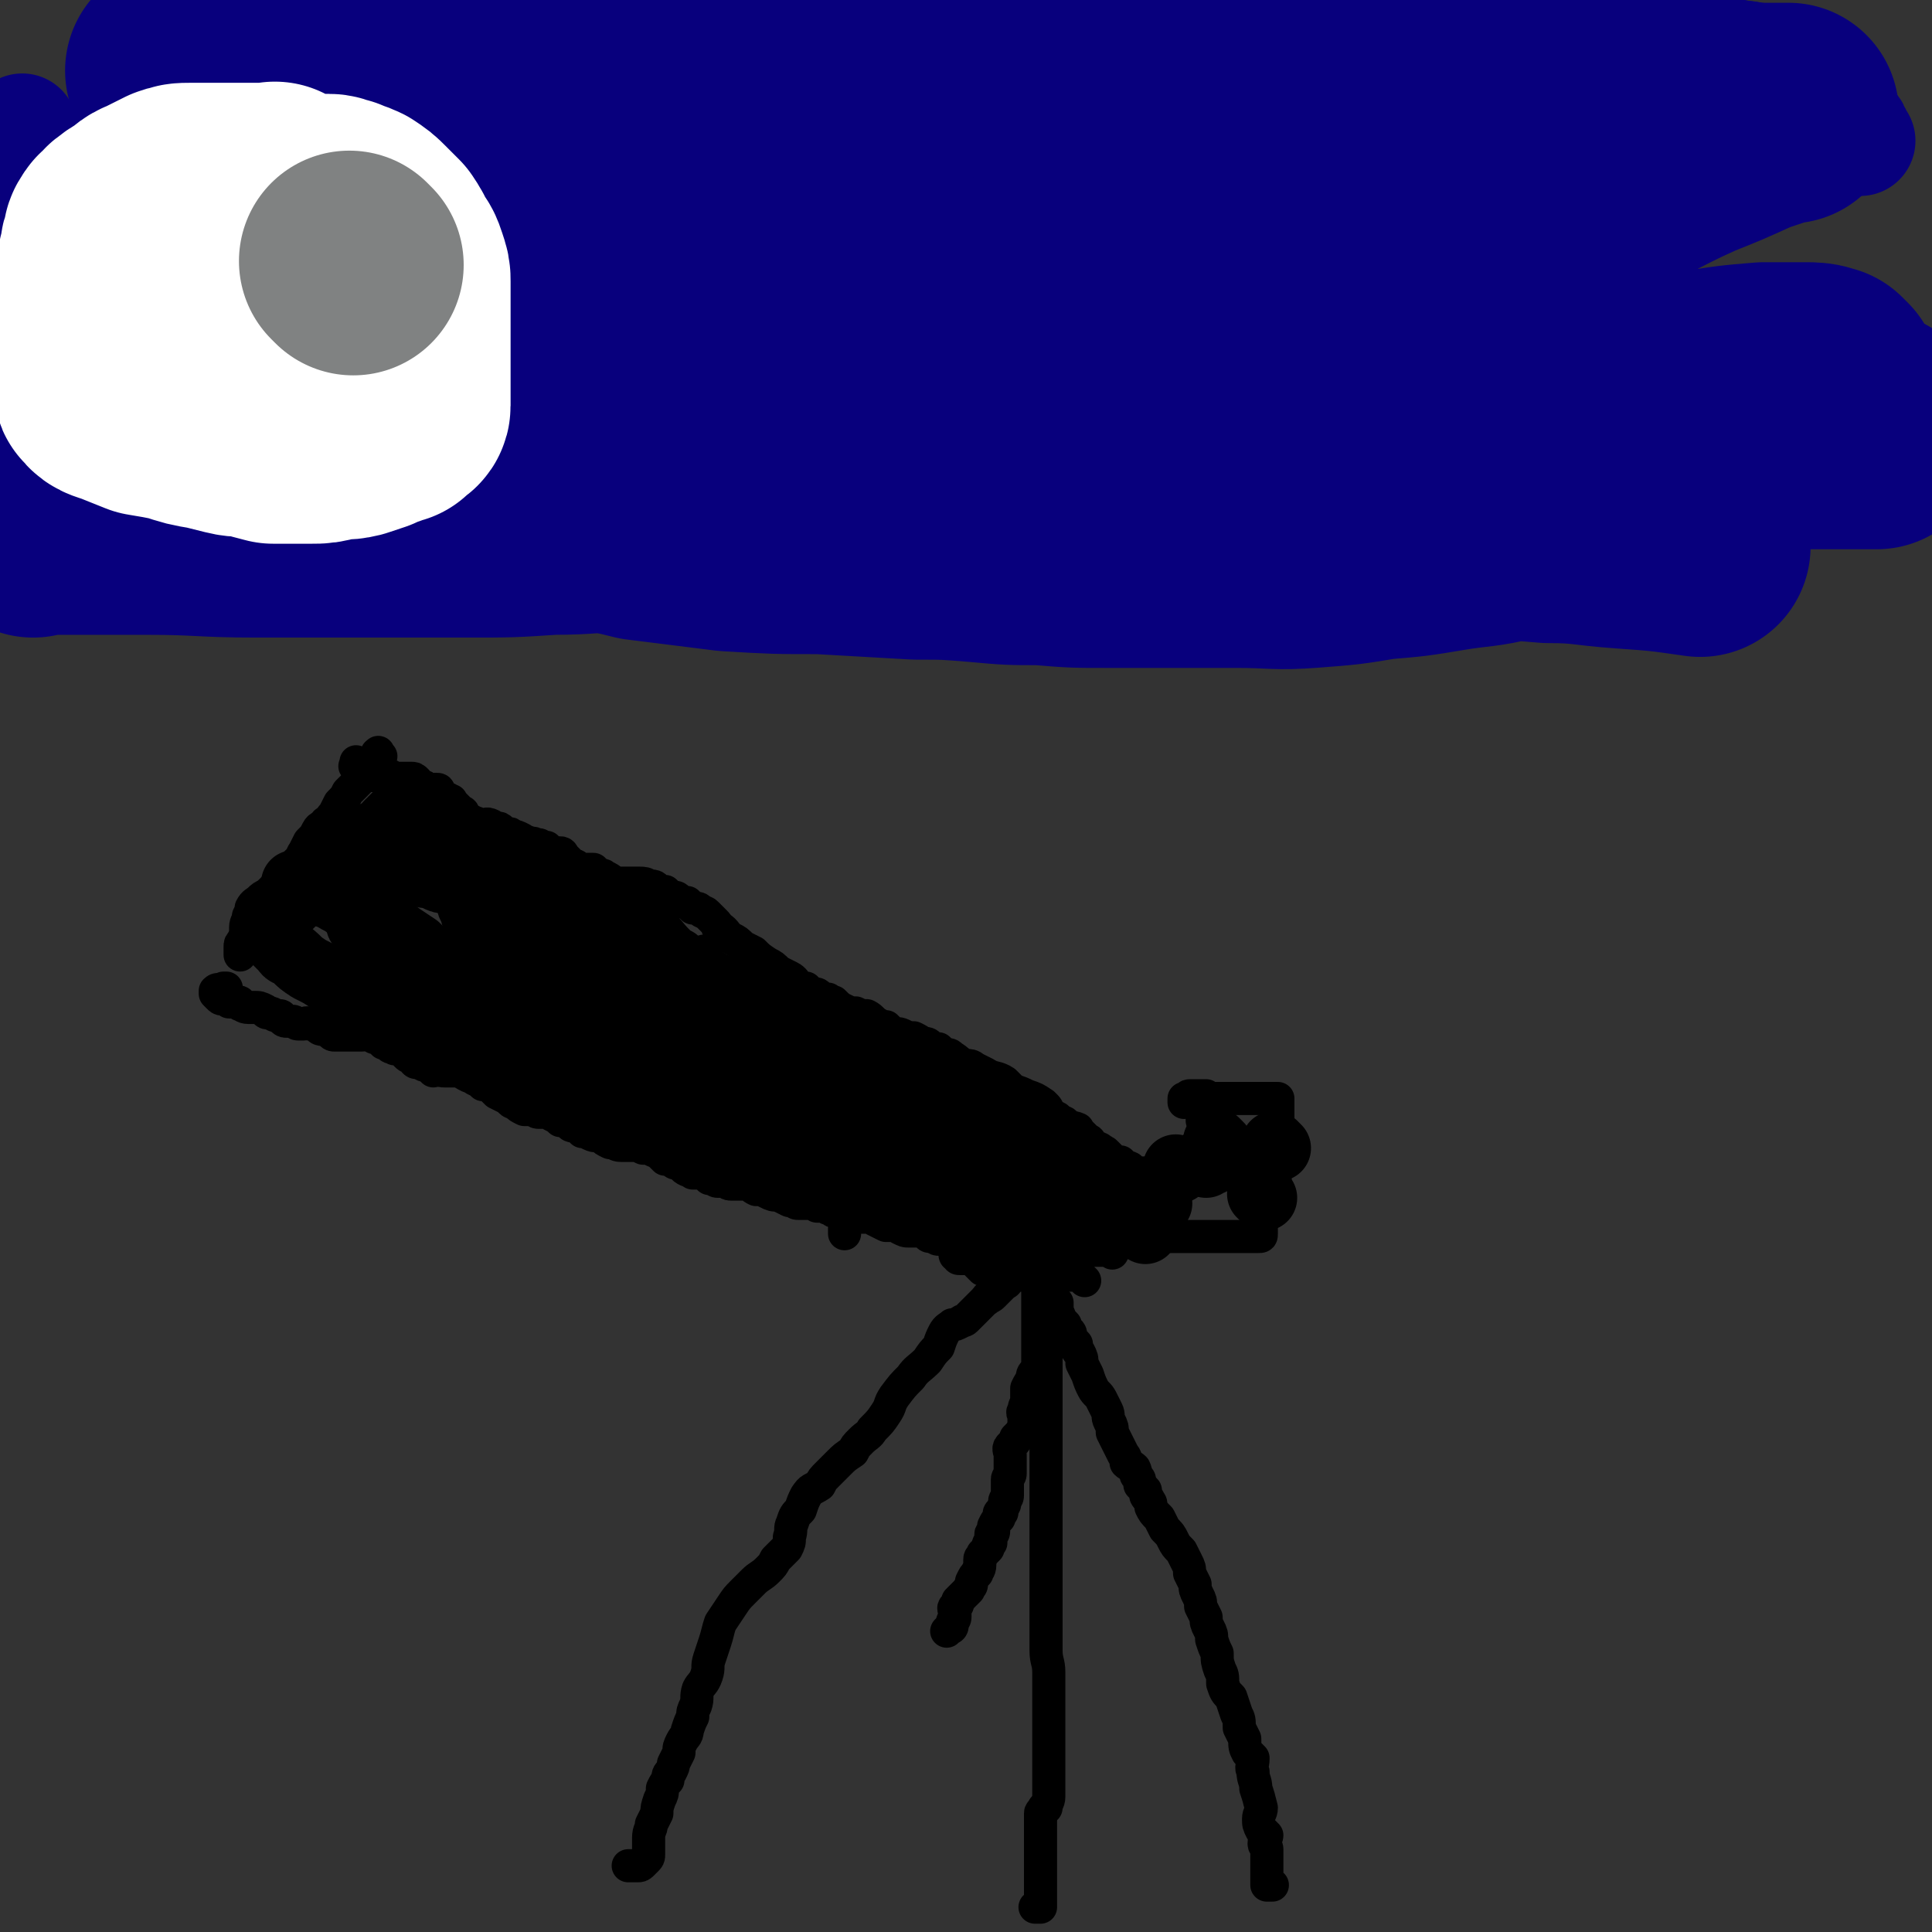 <svg viewBox='0 0 700 700' version='1.1' xmlns='http://www.w3.org/2000/svg' xmlns:xlink='http://www.w3.org/1999/xlink'><rect x="0" y="0" width="700" height="700" fill="#333333" stroke="none"/><g fill='none' stroke='#000000' stroke-width='12' stroke-linecap='round' stroke-linejoin='round'><path d='M378,454c-1,-1 -1,-1 -1,-1 -1,-1 0,0 0,0 0,0 0,0 0,0 1,0 1,0 1,1 0,0 0,0 0,1 0,0 0,0 0,0 0,0 0,0 0,0 0,1 0,1 0,2 0,0 1,0 1,0 1,1 1,1 2,2 0,0 0,0 0,1 0,0 0,0 0,0 0,0 0,0 0,0 0,1 0,1 0,2 0,0 0,0 0,0 0,1 0,1 0,2 0,0 0,0 0,1 0,1 0,1 0,1 0,1 0,1 0,2 0,0 0,0 0,1 0,1 0,1 0,1 1,1 1,1 2,2 0,2 0,2 0,3 0,1 1,1 1,3 1,1 1,1 2,2 0,1 0,1 1,2 1,1 1,1 1,3 1,1 1,1 2,2 0,2 0,2 1,3 1,2 1,2 1,4 1,2 1,2 2,4 1,3 1,3 2,5 1,2 2,2 3,4 1,2 1,2 2,4 1,2 0,2 1,4 1,2 1,2 1,4 1,2 1,2 2,4 1,2 1,2 2,4 1,1 1,2 1,3 1,1 2,1 3,2 1,2 0,2 1,3 1,1 1,1 1,3 1,1 1,1 2,2 0,2 0,2 1,3 1,2 1,1 1,3 1,2 1,2 3,4 1,2 1,2 2,4 2,2 2,2 3,4 1,2 1,2 3,4 1,2 1,2 2,4 1,2 1,2 1,4 1,2 1,2 2,4 0,2 0,2 1,4 1,2 1,2 1,4 1,2 1,2 2,4 0,2 0,2 1,4 1,2 1,2 1,4 1,3 1,3 2,5 0,3 0,3 1,6 1,2 1,2 1,5 1,3 1,3 3,5 1,3 1,3 2,6 1,2 1,2 1,5 1,2 1,2 2,4 0,3 0,3 1,5 1,1 1,1 2,2 0,3 -1,3 0,5 0,3 1,3 1,6 1,3 1,3 2,7 0,2 -1,2 -1,4 0,2 0,2 1,4 1,1 1,1 2,2 0,1 -1,1 -1,3 0,1 1,1 1,2 0,2 0,2 0,3 0,1 0,1 0,3 0,1 0,1 0,2 0,2 0,2 0,3 0,0 0,0 0,1 0,1 0,1 0,1 0,0 0,0 0,0 0,0 0,0 1,0 1,0 1,0 1,0 '/><path d='M379,452c-1,-1 -1,-1 -1,-1 -1,-1 -1,0 -2,0 -1,0 -1,0 -2,0 0,0 -1,0 -1,0 0,0 0,1 0,1 0,1 0,1 -1,2 0,0 0,0 0,1 0,1 0,1 0,1 0,1 -1,0 -2,1 0,0 0,1 0,1 0,0 0,0 -1,0 0,0 0,0 0,0 0,1 0,1 0,1 0,1 0,1 -1,1 0,0 0,0 -1,0 0,0 0,0 0,0 -1,0 -1,0 -1,0 -1,0 0,1 0,1 0,1 -1,0 -1,1 0,1 0,1 0,2 0,1 -1,1 -1,1 -1,1 -1,1 -2,2 0,0 0,0 -1,1 -1,1 -1,1 -1,1 -1,1 -1,1 -2,1 -1,0 0,1 -1,1 -1,1 -1,1 -1,1 -1,1 -1,1 -2,2 0,0 0,0 -1,1 -1,1 -1,1 -1,1 -1,1 -1,1 -2,2 -1,1 -1,0 -2,1 -2,1 -2,1 -3,1 -1,1 -2,1 -3,3 -1,2 -1,2 -2,5 -2,2 -2,2 -4,5 -3,3 -4,3 -6,6 -3,3 -3,3 -6,7 -2,3 -1,3 -3,6 -2,3 -2,3 -5,6 -1,2 -2,2 -4,4 -2,2 -2,2 -3,4 -3,2 -3,2 -5,4 -2,2 -2,2 -4,4 -2,2 -2,2 -3,4 -3,2 -3,1 -5,4 -1,2 -1,2 -2,5 -2,2 -2,2 -3,5 -1,2 0,2 -1,5 0,2 0,2 -1,4 -2,2 -2,2 -4,4 -1,2 -1,2 -3,4 -2,2 -3,2 -5,4 -2,2 -2,2 -4,4 -2,2 -2,2 -4,5 -2,3 -2,3 -4,6 -1,3 -1,4 -2,7 -1,3 -1,3 -2,6 -1,3 0,3 -1,6 -1,3 -2,3 -3,5 -1,3 0,3 -1,6 -1,2 -1,2 -1,4 -1,2 -1,2 -2,5 0,2 -1,2 -2,4 -1,2 -1,2 -1,4 -1,2 -1,2 -2,4 0,1 0,1 -1,3 -1,1 -1,1 -1,3 -1,1 -1,1 -2,3 0,2 0,2 -1,4 -1,3 -1,3 -1,5 -1,2 -1,2 -2,4 0,2 -1,2 -1,5 0,2 0,2 0,4 0,1 0,1 0,2 0,1 0,1 -1,2 -1,1 -1,1 -1,1 -1,1 -1,1 -2,1 0,0 0,0 -1,0 -1,0 -1,0 -1,0 -1,0 -2,0 -1,0 0,0 0,0 1,0 '/><path d='M377,467c-1,-1 -1,-1 -1,-1 -1,-1 0,0 0,0 0,1 0,1 0,2 0,0 0,0 0,1 0,1 0,1 0,1 0,1 0,0 0,0 0,0 0,0 0,0 0,1 0,1 0,1 0,1 0,1 0,1 0,0 0,0 0,0 0,1 0,1 0,2 0,0 0,-1 0,-1 0,0 0,1 0,2 0,0 0,0 0,0 0,1 0,1 0,1 0,0 0,0 0,0 0,0 0,0 0,0 0,1 0,1 0,1 0,0 0,0 0,0 0,0 0,0 0,1 0,1 0,1 0,1 0,1 0,1 0,1 0,0 0,0 0,1 0,0 0,0 0,1 0,0 0,0 0,1 0,0 0,0 0,1 0,1 0,1 0,1 0,1 0,1 0,2 0,1 0,1 0,2 0,1 0,1 0,3 0,1 0,1 0,2 0,2 0,2 -1,3 -1,1 -1,1 -1,3 -1,1 -1,1 -2,3 0,2 0,2 0,4 0,2 -1,2 -1,4 -1,1 0,1 0,2 0,2 0,2 0,3 0,2 -1,2 -1,3 -1,1 -1,1 -2,2 0,1 0,1 -1,2 -1,1 -1,1 -1,1 -1,1 0,2 0,3 0,1 0,1 0,2 0,1 0,1 0,1 0,1 0,1 0,2 0,0 0,0 0,1 0,1 0,1 0,1 0,1 -1,1 -1,2 0,0 0,0 0,1 0,1 0,1 0,1 0,1 0,1 0,2 0,0 0,0 0,1 0,1 0,1 0,1 0,1 -1,1 -1,2 0,0 0,1 0,1 -1,2 -1,2 -1,3 -1,0 -1,0 -1,1 0,1 0,1 0,1 -1,1 -1,1 -2,3 0,1 0,1 0,2 0,1 -1,0 -1,1 0,1 0,1 0,3 0,0 -1,0 -1,1 0,0 0,1 0,1 -1,1 -1,1 -2,2 0,1 -1,1 -1,2 0,1 0,1 0,2 0,2 -1,2 -1,3 -1,1 -1,1 -2,3 0,0 0,1 0,1 0,1 -1,1 -1,2 0,0 0,0 -1,1 -1,1 -1,1 -1,1 -1,1 -1,1 -2,2 0,0 0,0 0,1 0,1 -1,1 -1,1 -1,1 0,1 0,2 0,0 0,0 0,1 0,1 0,1 0,1 0,1 -1,1 -1,2 0,0 0,0 0,1 0,1 -1,1 -1,1 -1,1 -1,1 -1,1 '/><path d='M389,457c-1,-1 -1,-2 -1,-1 -1,0 -1,1 -2,1 -1,1 -1,1 -3,2 0,0 0,0 -1,0 -1,0 -1,0 -1,0 -1,0 -1,0 -1,0 0,0 0,0 0,0 0,1 0,1 0,1 0,1 0,1 0,2 0,0 0,0 0,0 0,0 0,0 0,0 0,0 0,1 0,1 0,1 0,1 0,1 0,1 0,1 0,2 0,0 0,0 0,1 0,1 0,1 0,3 0,1 0,1 0,2 0,2 0,2 0,3 0,1 0,1 0,3 0,2 0,2 -1,5 0,2 0,2 0,5 0,4 0,4 0,7 0,3 0,3 0,7 0,3 0,3 0,6 0,4 0,4 0,7 0,2 0,2 0,5 0,3 0,3 0,5 0,3 0,3 0,6 0,2 0,2 0,4 0,2 0,2 0,4 0,3 0,3 0,6 0,2 0,2 0,5 0,3 0,3 0,5 0,3 0,3 0,6 0,3 0,3 0,7 0,3 0,3 0,7 0,2 0,2 0,5 0,3 0,3 0,6 0,3 0,3 0,6 0,3 0,3 0,6 0,4 1,4 1,8 0,3 0,3 0,7 0,4 0,4 0,8 0,3 0,3 0,6 0,4 0,4 0,7 0,3 0,3 0,7 0,2 0,2 0,4 0,3 0,3 0,6 0,2 -1,2 -1,4 -1,0 -1,0 -1,1 0,1 -1,0 -1,1 0,1 0,1 0,2 0,1 0,1 0,3 0,1 0,1 0,2 0,2 0,2 0,5 0,1 0,1 0,3 0,1 0,1 0,2 0,2 0,2 0,3 0,1 0,1 0,3 0,1 0,1 0,3 0,0 0,0 0,1 0,0 0,0 0,1 0,1 0,1 0,1 0,1 0,1 0,2 0,0 0,0 0,1 0,1 0,1 0,1 0,1 0,1 0,1 0,0 0,0 -1,0 -1,0 -1,0 -1,0 0,0 0,0 0,0 '/><path d='M403,454c-1,-1 -1,-1 -1,-1 -1,-1 -1,0 -2,0 -1,0 -1,0 -1,0 -1,0 -1,0 -1,0 -1,0 -1,0 -1,0 -1,0 -1,0 -1,0 0,0 0,0 -1,0 -1,0 -1,0 -1,0 -1,0 -1,0 -2,0 0,0 0,0 0,0 -1,0 -1,0 -1,0 -1,0 -1,0 -2,0 0,0 -1,0 -1,0 0,0 0,-1 0,-1 0,-1 0,-1 0,-1 0,-1 0,-1 0,-2 0,-1 0,-1 0,-1 0,-1 0,-1 0,-2 0,0 0,-1 0,-1 0,0 -1,0 -1,0 0,0 0,1 0,1 0,1 0,1 0,2 0,0 0,0 0,1 1,0 1,-1 2,-1 1,0 1,0 1,0 1,0 1,0 2,0 1,0 1,0 1,0 1,0 1,0 1,0 1,0 1,0 1,0 1,0 1,0 2,0 0,0 0,0 0,0 1,0 1,0 1,0 1,0 1,0 2,0 0,0 0,0 0,0 1,0 1,0 1,0 1,0 1,0 1,0 1,0 1,0 1,0 1,0 1,0 1,0 1,0 1,0 1,0 1,0 1,0 1,0 1,0 1,0 1,0 1,0 1,0 2,0 0,0 0,0 0,0 1,0 1,0 1,0 1,0 1,0 2,0 0,0 0,0 0,0 1,0 1,0 2,0 1,0 1,0 1,0 1,0 1,0 2,0 0,0 0,0 1,0 1,0 1,0 1,0 1,0 1,0 2,0 0,0 0,0 1,0 1,0 1,0 1,0 1,0 1,0 2,0 0,0 0,0 1,0 1,0 1,0 1,0 1,0 1,0 2,0 0,0 0,0 1,0 0,0 0,0 1,0 0,0 0,0 0,0 1,0 1,0 1,0 1,0 1,0 1,0 1,0 1,0 1,0 1,0 1,0 2,0 1,0 1,0 1,0 1,0 1,0 2,0 1,0 1,0 2,0 1,0 1,0 1,0 1,0 1,0 2,0 0,0 0,0 1,0 1,0 1,0 1,0 1,0 1,0 2,0 1,0 1,0 2,0 2,0 2,0 3,0 0,0 0,0 1,0 0,0 0,0 1,0 1,0 1,0 1,0 1,0 1,0 1,-1 0,0 0,0 0,-1 0,-1 0,-1 0,-1 0,-1 0,-1 0,-1 0,-1 0,-1 0,-1 0,-1 0,-1 0,-1 0,0 0,0 0,0 0,0 1,0 1,-1 1,0 1,-1 1,-1 1,-1 1,-1 1,-1 1,-1 1,-1 1,-1 0,0 0,-1 0,-1 0,-1 0,-1 0,-1 0,-1 0,-1 0,-2 0,-1 1,-1 2,-1 0,-1 -1,-1 -1,-1 0,-1 0,-1 0,-1 0,-1 0,-1 0,-1 0,-1 0,-1 0,-1 0,-1 0,-1 0,-1 0,-1 0,-1 0,-2 0,-1 0,-1 0,-1 0,-1 0,-1 0,-1 0,-1 0,-1 0,-2 0,-1 0,-1 0,-1 0,-1 0,-1 0,-2 0,0 0,0 0,-1 0,0 0,0 0,0 0,-1 1,0 1,0 1,0 0,-1 0,-1 0,-1 0,-1 0,-1 0,-1 0,-1 0,-1 0,-1 0,-1 0,-1 0,-1 0,-1 0,-1 0,-1 0,-1 0,-1 0,-1 0,-1 0,-2 0,-1 0,-1 0,-2 0,0 0,0 0,-1 0,-1 0,-1 0,-1 0,-1 0,-1 0,-2 0,0 0,0 0,-1 0,-1 0,-1 0,-2 0,0 0,0 0,0 0,-1 0,-1 0,-1 0,-1 0,-1 0,-1 0,-1 0,-1 0,-1 0,0 -1,0 -1,0 -2,0 -2,0 -4,0 0,0 0,0 -1,0 -1,0 -1,0 -1,0 -1,0 -1,0 -2,0 0,0 0,0 0,0 -1,0 -1,0 -2,0 -1,0 -1,0 -1,0 -1,0 -1,0 -2,0 -1,0 -1,0 -1,0 0,0 0,0 0,0 0,0 0,0 0,0 0,0 0,0 -1,0 0,0 0,0 0,0 0,0 0,0 -1,0 0,0 0,0 -1,0 0,0 0,0 0,0 0,0 0,0 0,0 -1,0 -1,0 -1,0 -1,0 -1,0 -1,0 -1,0 -1,0 -1,0 -1,0 -1,0 -1,0 -1,0 -1,0 -1,0 -1,0 -1,0 -1,0 -1,0 -1,0 -1,0 -1,0 -1,0 -1,0 0,0 0,-1 0,-1 0,0 -1,0 -1,0 -1,0 -1,0 -1,0 -1,0 -1,0 -1,0 -1,0 -1,0 -1,0 -1,0 -1,0 -1,0 -1,0 -1,0 -1,0 -1,0 0,1 -1,1 -1,0 -1,0 -1,0 0,0 0,1 0,1 0,1 0,0 0,0 0,0 0,0 0,0 '/><path d='M439,407c-1,-1 -1,-1 -1,-1 -1,-1 -1,0 -1,0 -1,0 -1,0 -1,0 -1,0 0,0 0,0 0,0 0,0 0,0 0,0 0,0 0,0 -1,-1 0,0 0,0 0,0 0,0 0,0 0,0 0,0 0,0 -1,-1 0,0 0,0 0,0 0,0 0,0 0,0 0,0 0,0 -1,-1 0,0 0,0 0,0 0,0 0,0 0,0 0,0 0,0 -1,-1 0,0 0,0 0,0 0,0 0,0 0,0 0,0 0,0 -1,-1 0,0 0,0 0,0 0,0 0,0 0,1 0,1 0,1 0,1 0,1 0,1 0,1 0,1 0,1 0,0 0,0 0,0 0,1 0,1 0,2 0,0 0,-1 0,-1 0,0 0,0 0,0 0,1 0,1 0,2 0,0 0,0 0,1 0,0 0,0 0,1 0,0 0,0 0,1 0,1 0,1 0,1 0,1 0,1 0,2 0,0 0,0 0,1 0,1 0,1 0,1 0,0 0,0 0,0 0,0 0,0 0,0 0,1 0,1 0,1 0,0 -1,0 -2,0 0,0 0,0 -1,1 0,0 0,0 0,0 0,0 0,0 0,1 0,0 0,0 0,1 0,0 0,0 0,0 0,0 0,0 0,0 -1,0 -1,0 -1,0 0,0 0,0 0,0 0,0 0,0 0,0 0,0 0,0 0,0 -1,-1 -1,0 -1,0 0,0 0,0 0,0 0,0 0,0 0,0 0,0 0,-1 0,0 -1,0 0,0 0,1 0,0 0,0 0,1 0,0 -1,-1 -1,-1 -1,0 -1,0 -2,0 0,0 0,0 -1,0 -1,0 -1,0 -1,0 -1,0 -1,0 -2,0 0,0 0,0 0,0 -1,0 -1,0 -1,0 -1,0 -1,0 -1,0 0,0 0,0 -1,0 -1,0 -1,0 -1,0 -1,0 -1,0 -2,0 0,0 0,0 0,0 -1,0 -1,0 -1,0 -1,0 -1,0 -1,0 -1,0 -1,0 -1,0 -1,0 -1,0 -1,0 -1,0 -1,0 -1,0 -1,0 -1,0 -1,0 -1,0 -1,0 -2,-1 -1,0 0,-1 -1,-1 -1,0 -1,0 -1,0 -1,0 -1,-1 -1,-1 -1,-1 -1,-1 -1,-1 -1,0 -1,0 -1,0 -1,0 -1,0 -2,-1 -1,-1 -1,-1 -1,-1 -1,-1 -1,-1 -1,-1 -1,-1 -1,-1 -2,-1 -1,0 0,-1 -1,-1 -1,0 -1,0 -1,0 -1,-1 -1,-1 -2,-2 0,-1 -1,-1 -1,-1 -1,-1 -1,-1 -1,-1 -1,-1 -1,-1 -2,-2 -1,-1 0,-1 -1,-1 -1,-1 -2,0 -3,0 -1,0 0,-1 -1,-2 -1,-1 -1,0 -2,-1 -1,-1 -1,-1 -1,-1 -2,-1 -2,-1 -3,-2 -1,-1 0,-1 -1,-2 -1,-1 -1,-1 -1,-1 -3,-2 -3,-2 -6,-3 -2,-1 -2,-1 -5,-2 -2,-2 -2,-2 -3,-3 -3,-2 -4,-1 -7,-3 -2,-1 -2,-1 -4,-2 -1,-1 -2,-1 -3,-1 -3,-1 -3,-2 -5,-3 -1,-1 -1,-1 -3,-1 -1,-1 -1,-1 -2,-2 -2,0 -2,0 -3,-1 -1,-1 -1,-1 -3,-1 -1,-1 -1,-1 -3,-2 -2,0 -2,0 -4,-1 -2,-1 -2,0 -4,-1 -1,-1 -1,-1 -2,-2 -2,0 -2,0 -3,-1 -2,-1 -2,-2 -4,-3 -2,0 -2,0 -4,-1 -2,0 -2,0 -4,-1 -2,-1 -2,-1 -4,-3 -1,0 -1,0 -2,-1 -2,0 -2,0 -3,-1 -1,-1 -1,-1 -3,-1 -1,-1 -1,-1 -2,-2 -2,0 -2,0 -3,-1 -1,-1 -1,-2 -3,-3 -2,-1 -2,-1 -4,-2 -2,-2 -2,-2 -4,-3 -3,-2 -3,-2 -5,-4 -2,-1 -2,-1 -4,-2 -2,-2 -2,-2 -4,-3 -2,-1 -1,-1 -3,-3 -1,-1 -1,0 -2,-1 0,-1 0,-1 -1,-2 -1,-1 -1,-1 -1,-1 -1,-1 -1,-1 -2,-2 -1,-1 -1,0 -2,-1 -1,-1 -1,-1 -3,-1 -1,-1 -1,-1 -2,-2 -2,0 -2,0 -3,-1 -1,-1 -1,-1 -3,-1 -1,-1 -1,-1 -2,-2 -2,0 -2,0 -3,-1 -1,-1 -1,-1 -3,-1 -1,-1 -2,-1 -3,-1 -2,0 -2,0 -4,0 -2,0 -2,0 -4,0 -2,0 -2,-1 -4,-2 -1,0 -1,-1 -2,-1 -1,0 -1,0 -1,0 -1,-1 -1,-1 -2,-2 -1,0 -1,0 -2,0 -2,0 -2,0 -3,0 0,0 0,0 -1,-1 -1,-1 -1,0 -2,-1 -1,-1 -1,-1 -1,-1 -1,-1 -1,-1 -2,-2 0,0 0,-1 -1,-1 -1,0 -2,0 -3,0 -1,0 -1,-1 -2,-2 0,0 -1,0 -1,0 -2,-1 -1,-1 -3,-1 -1,-1 -1,0 -3,-1 -1,0 -1,0 -2,-1 -2,-1 -2,-1 -3,-1 -1,-1 -1,-1 -2,-1 0,0 -1,0 -1,0 -1,0 -1,-1 -1,-1 -1,-1 -1,-1 -2,-1 -1,0 -1,0 -1,0 -1,0 -1,-1 -1,-1 -2,-1 -2,0 -4,0 -1,0 -1,-1 -2,-1 -2,-1 -2,-1 -3,-1 -1,-1 0,-1 -1,-2 0,-1 -1,-1 -1,-1 -1,-1 -1,-1 -1,-1 -1,-1 -1,-1 -2,-2 -1,-1 0,-1 -1,-1 -1,-1 -2,-1 -3,-1 -1,-1 0,-1 -1,-2 0,-1 0,-1 -1,-1 -1,0 -1,0 -1,0 -1,0 -1,0 -2,0 0,0 0,0 0,0 -1,-1 -1,-1 -2,-1 -1,0 -1,0 -2,0 0,0 0,0 0,0 -1,0 0,-1 0,-1 0,-1 0,-1 0,-1 -1,-1 -1,-1 -2,-1 -1,0 -1,0 -1,0 -1,0 -1,0 -2,0 -1,0 -1,0 -1,0 -1,0 -1,0 -2,0 -1,0 -1,-1 -2,-1 -1,0 -1,0 -1,0 -1,0 -1,0 -2,0 0,0 0,0 0,0 -1,0 -1,0 -1,0 -1,0 -1,0 -2,0 0,0 0,-1 -1,-1 -1,0 -1,0 -1,0 -1,0 -1,0 -2,0 0,0 0,-1 -1,-1 -1,-1 -1,-1 -1,-1 -1,-1 0,0 0,0 0,0 0,-1 0,-1 0,-1 0,-1 0,-1 '/><path d='M393,464c-1,-1 -1,-1 -1,-1 -1,-1 -1,-1 -2,-1 -1,0 -1,0 -1,0 0,0 0,0 0,0 0,0 -1,0 -1,0 -1,0 -1,0 -2,0 -1,0 -1,0 -1,0 -1,0 -1,0 -2,0 0,0 0,0 -1,0 -1,0 -1,0 -1,0 -1,0 -1,0 -2,0 0,0 0,0 0,0 -1,0 -1,0 -1,0 -1,0 -1,0 -2,0 0,0 0,0 -1,0 -1,0 -1,0 -1,0 -1,0 -1,0 -2,0 -1,0 -1,0 -2,0 -1,0 -1,0 -1,0 -1,0 -1,0 -2,0 0,0 0,0 -1,0 -1,0 -1,0 -1,0 -1,0 -1,0 -1,0 -1,0 -1,0 -1,0 -1,0 -1,0 -2,0 0,0 0,0 -1,0 -1,0 -1,-1 -1,-1 -1,-1 -1,-1 -2,-1 0,0 -1,0 -1,0 -1,-1 -1,-1 -2,-2 0,0 0,0 0,-1 0,-1 0,-1 0,-1 0,-1 0,0 0,0 0,0 -1,0 -1,0 -1,0 -1,0 -1,0 -1,0 -1,0 -1,0 -1,0 -1,0 -1,0 0,0 0,0 0,0 0,0 0,0 0,0 -1,0 -1,0 -1,0 -1,0 -1,0 -1,0 -1,0 -1,0 -1,-1 -1,0 -1,0 -1,-1 0,-1 0,-1 0,-1 0,-1 0,-1 0,-1 0,-1 -1,-1 -1,-1 -1,-1 -1,-1 -1,-1 -1,-1 -1,-1 -2,-1 0,0 0,0 -1,0 -1,0 -1,0 -1,0 -1,0 -1,-1 -2,-1 0,0 -1,0 -1,0 -1,0 -1,-1 -1,-1 -1,-1 -1,-1 -2,-1 -1,0 -1,0 -2,0 -2,0 -2,0 -3,0 -1,0 -1,0 -3,-1 -1,-1 -1,-1 -2,-1 -2,0 -2,0 -3,0 -2,-1 -2,-1 -4,-2 -1,-1 -1,-1 -2,-1 -2,0 -2,0 -3,0 0,0 -1,0 -1,0 -1,0 0,-1 -1,-1 -1,0 -1,0 -1,0 -1,0 -1,-1 -2,-1 -1,0 -1,0 -2,0 0,0 0,0 -1,0 -1,0 -1,0 -1,0 -1,0 -1,0 -2,-1 -1,0 -1,0 -2,-1 -1,0 -1,0 -1,0 -1,0 -1,0 -2,0 0,0 0,-1 -1,-1 -1,0 -1,0 -1,0 -1,0 -1,0 -2,0 -2,0 -2,0 -3,0 -1,0 -1,-1 -3,-1 -2,-1 -2,-1 -4,-2 -2,0 -2,0 -4,-1 -2,-1 -2,-1 -4,-1 -2,-1 -1,-1 -3,-2 -1,0 -1,0 -3,0 -1,0 -1,0 -3,0 -1,0 -1,0 -2,-1 -2,0 -2,0 -3,0 -1,0 -1,-1 -3,-1 -1,-1 -1,-1 -2,-2 0,0 0,0 -1,0 -1,0 -1,0 -1,0 -1,0 -1,0 -2,0 0,0 0,-1 -1,-1 -1,0 -1,0 -1,0 -2,-1 -1,-1 -2,-2 -2,-1 -2,0 -3,-1 -2,-1 -2,-1 -3,-1 -1,-1 -1,-1 -2,-2 -1,-1 -1,-1 -2,-1 -2,-1 -2,-1 -4,-1 -2,-1 -2,-1 -4,-1 -2,0 -2,0 -4,0 -2,0 -2,-1 -4,-1 -2,-1 -2,-1 -3,-2 -2,-1 -2,0 -4,-1 -2,-1 -2,-1 -3,-1 -1,-1 -1,-1 -3,-2 -1,0 -1,0 -2,-1 -2,-1 -2,-1 -3,-1 -1,-1 -1,-1 -3,-2 -1,-1 -1,-1 -2,-1 -2,0 -2,0 -3,0 -1,0 -1,-1 -2,-1 -1,0 -1,0 -2,0 -1,0 -1,0 -1,0 -2,-1 -2,-1 -3,-2 -1,-1 -1,0 -2,-1 -1,-1 -1,-1 -1,-1 -2,-1 -2,-1 -4,-2 -1,-1 -1,-1 -2,-2 -2,-1 -2,-1 -3,-1 -1,-1 -1,-1 -3,-2 -1,-1 -1,-1 -2,-1 -2,-1 -2,-1 -3,-2 -1,0 -1,0 -3,0 -1,0 -1,0 -3,0 -1,0 -1,0 -2,-1 -1,0 -1,0 -2,0 -1,0 0,-1 -1,-1 -1,-1 -1,0 -2,0 -1,0 -1,-1 -2,-1 -1,0 -1,0 -1,0 -1,0 -1,-1 -1,-1 -1,-1 -1,-1 -1,-1 -1,0 -1,0 -2,-1 0,-1 0,-1 -1,-1 -1,-1 -1,-1 -3,-1 -1,-1 -1,0 -2,-1 0,0 0,-1 -1,-1 -1,0 -1,0 -1,0 -1,-1 -1,-1 -2,-2 0,0 0,0 -1,0 -1,0 -1,-1 -1,-1 -2,-1 -2,0 -4,0 -2,0 -2,0 -4,0 -3,0 -3,0 -6,0 -1,0 -1,-1 -3,-2 -2,0 -2,0 -3,-1 -1,-1 -1,-1 -3,-1 -1,-1 -1,0 -2,0 0,0 0,0 -1,0 -1,0 -1,0 -1,0 -1,0 -1,-1 -2,-1 0,0 0,0 -1,0 -1,0 -1,0 -1,0 -1,0 -1,0 -2,-1 0,-1 0,-1 -1,-1 -1,0 -1,0 -1,0 -1,0 -1,-1 -2,-1 0,0 -1,0 -1,0 -1,0 -1,-1 -1,-1 -2,-1 -2,-1 -4,-1 -1,0 -1,0 -2,0 -2,0 -2,-1 -3,-1 0,-1 0,-1 -1,-1 0,0 -1,0 -1,0 -1,0 -1,0 -1,0 -1,0 -1,0 -1,0 -1,-1 0,-1 -1,-1 -1,0 -1,0 -1,0 -1,0 -1,0 -2,-1 -1,-1 -1,-1 -1,-1 0,0 0,0 0,0 0,0 0,-1 0,-1 1,-1 1,0 3,-1 0,0 0,0 1,0 '/><path d='M138,274c-1,-1 -1,-2 -1,-1 -1,0 0,0 0,1 0,1 -1,1 -1,1 -1,1 0,1 -1,2 0,1 -1,1 -1,1 -1,1 -1,1 -1,2 -1,1 -1,1 -2,2 -1,1 -1,1 -2,2 -2,2 -2,2 -3,3 -1,2 -1,2 -3,4 -1,2 -1,2 -2,4 -2,2 -1,2 -3,3 -1,2 -2,1 -3,3 -1,2 -1,2 -3,4 -1,2 -1,2 -2,4 -1,1 0,1 -1,2 -1,1 -1,1 -2,2 -1,2 -1,2 -2,3 -1,2 -2,2 -3,3 -1,1 -1,1 -3,3 -1,1 -1,1 -2,2 -2,1 -2,1 -3,2 -1,1 -2,1 -3,3 0,1 0,1 -1,3 0,2 -1,2 -1,4 0,1 0,1 0,3 0,1 -1,1 -1,2 -1,1 -1,1 -1,2 0,1 0,1 0,1 0,1 0,1 0,2 '/><path d='M207,319c-1,-1 -1,-2 -1,-1 -1,0 0,1 0,2 0,1 -1,1 -1,1 -1,1 -1,1 -2,2 0,0 -1,0 -1,1 -1,1 -1,1 -1,3 -1,2 -1,2 -2,5 -2,2 -1,3 -3,5 -2,3 -2,3 -4,5 -2,3 -1,3 -2,6 -2,3 -2,3 -3,5 -1,2 -1,2 -3,4 -1,2 -1,2 -2,3 -1,2 -1,2 -2,3 -1,1 -1,1 -1,1 -1,1 -1,2 -2,3 0,0 -1,0 -1,1 -1,1 0,2 -1,3 -2,1 -2,1 -3,2 -2,2 -2,2 -3,3 -1,1 -1,1 -3,3 -1,1 -1,1 -2,2 -1,1 -1,1 -2,2 -1,1 -1,1 -3,3 -1,1 -1,1 -2,2 '/><path d='M256,346c-1,-1 -1,-2 -1,-1 -1,0 0,0 0,1 0,1 0,1 0,2 0,2 0,2 0,4 0,2 0,2 0,4 0,4 -1,4 -1,7 -2,5 -2,4 -3,8 -1,4 -2,4 -3,8 -1,4 0,5 -1,8 0,4 0,4 -1,7 -1,4 -1,4 -1,7 '/><path d='M258,396c-1,-1 -1,-2 -1,-1 -1,0 -1,0 -1,1 0,0 -1,0 -1,1 -1,1 -1,1 -1,3 -1,1 -1,1 -2,2 0,2 0,2 -1,3 -1,1 -1,1 -1,3 -1,1 -1,1 -2,2 0,2 0,2 -1,3 -1,1 0,1 -1,3 -1,0 -1,0 -2,1 0,1 0,1 -1,2 '/><path d='M333,383c-1,-1 -1,-1 -1,-1 -1,-1 -1,0 -2,0 -1,0 -1,0 -1,0 -1,1 -1,1 -2,2 -1,1 -1,1 -1,2 -1,2 -1,2 -1,5 -1,3 -1,3 -2,6 -1,4 -1,4 -1,7 -1,3 0,3 -1,6 -2,3 -2,3 -4,6 -1,2 -1,2 -2,4 -2,2 -2,2 -3,5 -1,3 -1,3 -2,6 -1,2 -1,2 -1,5 -1,2 -1,3 -1,5 -1,2 -1,2 -2,4 0,1 0,1 0,2 '/></g>
<g fill='none' stroke='#000000' stroke-width='24' stroke-linecap='round' stroke-linejoin='round'><path d='M442,415c-1,-1 -1,-1 -1,-1 -1,-1 0,0 0,0 '/><path d='M437,422c-1,-1 -2,-1 -1,-1 0,-1 1,0 1,0 0,0 0,0 0,0 0,0 1,0 1,0 1,0 1,0 1,0 '/><path d='M463,416c-1,-1 -1,-1 -1,-1 -1,-1 0,0 0,0 0,0 0,0 0,0 0,0 0,0 0,0 '/><path d='M458,434c-1,-1 -1,-1 -1,-1 -1,-1 0,0 0,0 0,0 0,0 0,0 '/><path d='M418,439c-1,-1 -1,-1 -1,-1 -1,-1 0,0 0,0 0,0 0,0 0,0 '/><path d='M387,437c-1,-1 -1,-1 -1,-1 -1,-1 -1,0 -2,0 -1,0 -1,0 -1,0 0,0 0,0 0,0 0,0 0,0 0,0 '/><path d='M383,435c-1,-1 -1,-1 -1,-1 -1,-1 -1,0 -1,0 -1,0 -1,0 -1,0 -1,0 -1,0 -1,0 0,0 0,0 0,0 '/><path d='M361,428c-1,-1 -1,-1 -1,-1 -1,-1 -1,0 -1,0 0,0 0,0 0,0 '/><path d='M354,411c-1,-1 -1,-1 -1,-1 -1,-1 0,0 0,0 0,0 0,0 0,0 0,0 0,0 0,0 '/><path d='M420,436c-1,-1 -1,-1 -1,-1 -1,-1 -1,0 -2,0 0,0 0,0 -1,0 -1,0 -1,0 -2,0 0,0 0,0 -1,0 -1,0 -1,0 -1,0 -1,0 -1,0 -2,0 0,0 0,0 -1,0 -1,0 -1,0 -1,0 -1,-1 -1,-1 -2,-2 -1,-1 -1,0 -2,-1 -2,-1 -2,-1 -3,-1 -2,-1 -2,-1 -4,-2 -3,-1 -3,0 -6,-1 -2,-1 -2,-1 -5,-1 -3,-1 -3,-2 -6,-3 -3,-1 -3,0 -7,-1 -3,-1 -3,-2 -6,-3 -3,-1 -3,-1 -5,-2 -3,-1 -3,0 -6,-1 -2,-1 -2,-1 -5,-1 -2,-1 -2,-1 -3,-2 -2,-1 -3,0 -4,-1 -2,-1 -2,-2 -3,-3 -1,-1 -1,-1 -3,-3 -2,-2 -2,-2 -5,-4 -2,-2 -2,-2 -5,-3 -2,-2 -2,-2 -4,-4 -3,-1 -3,-2 -6,-4 -2,-1 -2,-1 -3,-2 -3,-1 -3,-1 -5,-3 -2,-1 -2,-1 -4,-2 -2,-2 -2,-2 -4,-3 -1,-1 -1,-1 -3,-2 -2,-1 -2,-1 -4,-1 -2,-1 -2,-1 -3,-1 -4,-1 -4,-1 -7,-2 -3,-1 -3,-1 -6,-2 -3,-2 -3,-2 -6,-3 -4,-1 -4,-1 -7,-3 -2,-1 -2,-1 -5,-2 -2,-2 -2,-2 -5,-3 -3,-1 -3,-1 -6,-3 -2,-1 -2,-1 -5,-2 -3,-2 -3,-2 -7,-4 -3,-2 -3,-2 -7,-4 -3,-2 -3,-2 -6,-4 -3,-2 -3,-2 -5,-4 -3,-1 -3,-1 -6,-3 -2,-1 -2,-1 -4,-3 -2,-1 -2,0 -5,-1 -2,-1 -2,-2 -4,-3 -2,-1 -2,0 -4,-1 -2,-2 -2,-2 -5,-3 -2,-1 -2,-1 -5,-2 -2,-1 -2,-1 -5,-1 -3,-1 -3,-1 -5,-2 -3,0 -3,0 -6,-1 -3,-1 -3,-1 -5,-1 -2,-1 -2,-1 -4,-2 -2,0 -2,0 -4,-1 -2,-1 -2,-1 -4,-1 -2,-1 -2,-1 -4,-2 -1,0 -1,0 -3,-1 -1,-1 -1,-1 -3,-1 -1,-1 -1,-1 -2,-2 -1,0 -1,-1 -2,-1 -1,0 -1,0 -3,0 0,0 0,0 -1,0 0,0 -1,0 -1,0 0,0 0,-1 0,-1 0,-1 0,-1 0,-2 0,0 0,0 0,0 '/><path d='M415,446c-1,-1 -1,-1 -1,-1 -1,-1 -1,0 -1,0 -1,0 -1,-1 -2,-2 0,0 0,-1 -1,-1 -1,0 -1,0 -1,0 -1,0 -1,0 -1,-1 0,0 0,0 0,0 0,-1 0,-1 0,-1 0,-1 0,-1 -1,-1 0,-1 0,0 -1,-1 -1,-1 -1,-1 -1,-1 -1,-1 -1,-1 -2,-1 0,0 0,0 -1,-1 -1,-1 -1,-1 -1,-1 -1,-1 -1,-1 -2,-2 0,0 0,0 -1,-1 -1,-1 -1,0 -3,-1 -1,-2 -1,-2 -3,-3 -2,-2 -2,-2 -4,-3 -2,-1 -2,-1 -4,-3 -3,-1 -3,-1 -6,-2 -2,-2 -2,-2 -5,-3 -3,-1 -3,-1 -5,-3 -3,-1 -3,-2 -5,-3 -2,-2 -2,-2 -4,-3 -2,-1 -2,-1 -4,-3 -2,-1 -2,-1 -4,-2 -2,-2 -2,-2 -4,-3 -2,-1 -2,-1 -4,-3 -2,-1 -2,-1 -4,-2 -2,-2 -2,-2 -4,-3 -2,-1 -2,-2 -4,-3 -3,-1 -3,0 -6,-1 -3,-2 -3,-2 -5,-3 -3,-1 -3,-1 -6,-3 -2,-1 -2,-1 -5,-2 -3,-1 -3,-1 -5,-2 -2,-1 -2,-2 -4,-3 -3,-1 -2,-1 -5,-2 -4,-2 -4,-2 -7,-3 -3,-1 -3,-1 -6,-1 -4,-2 -4,-2 -8,-4 -3,-1 -3,-1 -6,-2 -3,-1 -3,-2 -6,-3 -2,-1 -2,-1 -5,-3 -2,-1 -2,-1 -4,-2 -2,-1 -2,-1 -3,-2 -3,-2 -3,-2 -5,-4 -2,-1 -2,-1 -4,-3 -3,-3 -3,-4 -6,-6 -4,-2 -4,-1 -9,-3 -3,-2 -3,-3 -7,-4 -3,-2 -4,-1 -8,-3 -3,-1 -3,-1 -6,-3 -3,-1 -3,-1 -6,-2 -3,-2 -3,-2 -6,-3 -5,-2 -5,-2 -9,-4 -4,-2 -4,-1 -9,-3 -4,-2 -4,-3 -8,-4 -2,-2 -3,-1 -5,-3 -3,-1 -3,-1 -6,-2 -1,-1 -2,-1 -3,-1 -2,-1 -2,-1 -3,-1 -1,0 -1,-1 -2,-1 -1,0 -1,0 -1,0 -1,0 -1,0 -2,-1 0,0 0,-1 0,-1 0,-1 0,-1 0,-1 0,-1 0,-1 1,-2 0,0 0,0 1,0 '/><path d='M393,436c-1,-1 -1,-1 -1,-1 -1,-1 0,0 0,0 -1,0 -1,0 -2,0 -1,0 -1,0 -1,0 -1,0 -1,0 -1,0 -1,0 -1,0 -2,0 -1,0 -1,0 -1,0 -1,0 -1,0 -1,0 -1,0 -1,0 -2,0 -1,0 -1,0 -1,0 -1,0 -1,0 -2,0 0,0 0,0 -1,0 -1,0 -1,0 -1,0 -1,0 -1,0 -2,0 -1,0 -1,0 -2,0 -1,0 -1,0 -1,0 -1,0 -1,0 -3,0 -1,0 -1,0 -2,0 -1,0 -1,0 -3,0 -1,0 -1,0 -2,0 -2,0 -2,0 -4,-1 -2,-1 -2,0 -4,-1 -3,-2 -3,-2 -5,-3 -3,-1 -3,-1 -6,-2 -3,-1 -3,0 -6,-1 -4,-1 -4,-1 -7,-2 -3,-1 -3,-2 -6,-3 -4,-1 -4,-1 -8,-3 -4,-1 -4,-1 -8,-2 -4,-1 -4,-1 -9,-2 -4,-1 -4,-1 -8,-3 -4,-1 -4,-1 -7,-2 -4,-2 -4,-2 -7,-3 -3,-1 -3,-1 -7,-3 -3,-2 -3,-2 -7,-4 -3,-2 -3,-1 -7,-3 -5,-3 -5,-3 -11,-5 -3,-2 -3,-2 -7,-4 -4,-2 -4,-1 -7,-3 -4,-2 -4,-2 -8,-4 -2,-1 -2,-1 -5,-2 -3,-2 -3,-2 -6,-4 -4,-2 -4,-2 -8,-4 -6,-3 -6,-3 -12,-6 -7,-3 -7,-2 -14,-5 -5,-2 -5,-2 -10,-4 -4,-2 -4,-3 -8,-5 -2,-2 -3,-2 -5,-4 -2,-2 -2,-2 -4,-4 -3,-2 -3,-2 -6,-4 -4,-3 -3,-3 -7,-5 -5,-3 -5,-2 -10,-4 -3,-2 -2,-2 -6,-4 -3,-2 -3,-1 -6,-3 -2,-1 -2,-2 -4,-3 -1,0 -1,0 -2,0 -1,0 -1,0 -2,0 -1,0 -1,0 -1,0 -1,0 0,0 0,0 1,0 1,0 3,0 '/><path d='M374,455c-1,-1 -1,-1 -1,-1 -1,-1 -1,0 -2,0 -1,0 -1,0 -1,0 -1,0 -1,-1 -2,-2 0,0 0,0 -1,-1 -1,-1 -1,-1 -1,-1 -1,-1 -1,-1 -2,-2 0,0 0,0 -1,-1 -1,-1 -2,0 -3,-1 -1,-1 0,-2 -1,-3 -1,-2 -1,-2 -2,-3 -2,-2 -2,-1 -4,-3 -2,-1 -2,-1 -4,-3 -2,-2 -2,-2 -4,-4 -2,-2 -2,-2 -4,-4 -3,-2 -3,-2 -6,-3 -2,-2 -2,-2 -5,-3 -3,-2 -3,-2 -7,-4 -4,-3 -4,-2 -9,-5 -4,-2 -4,-2 -7,-5 -4,-3 -3,-3 -7,-5 -4,-3 -4,-3 -8,-6 -5,-3 -5,-3 -9,-5 -4,-2 -4,-2 -8,-4 -6,-3 -6,-3 -11,-5 -5,-3 -5,-2 -10,-5 -5,-3 -5,-3 -10,-6 -4,-2 -5,-1 -9,-3 -5,-2 -5,-2 -9,-4 -4,-2 -4,-2 -8,-4 -4,-2 -5,-1 -8,-3 -5,-3 -4,-4 -8,-6 -5,-3 -5,-3 -10,-6 -3,-1 -3,-2 -6,-3 -3,-2 -3,-2 -5,-3 -2,-1 -2,-2 -4,-3 -1,0 -2,0 -3,-1 0,0 0,0 -1,-1 -1,-1 -1,-1 -1,-1 -1,-1 0,-1 0,-2 0,-1 -1,0 -1,-1 -1,-1 -1,-2 -1,-3 '/><path d='M362,433c-1,-1 -1,-1 -1,-1 -1,-1 -1,0 -1,0 -1,0 -1,0 -1,0 -1,0 -1,0 -1,0 -1,0 -1,-1 -2,-1 -1,-1 -1,-1 -3,-1 -1,-1 -2,-1 -3,-1 -4,-2 -4,-3 -8,-5 -4,-2 -4,-1 -9,-4 -5,-3 -5,-3 -10,-6 -8,-4 -8,-4 -15,-8 -8,-4 -9,-3 -17,-7 -9,-5 -8,-5 -17,-10 -9,-3 -9,-3 -17,-7 -8,-3 -8,-3 -15,-6 -7,-3 -7,-3 -13,-5 -6,-3 -6,-3 -12,-5 -6,-2 -6,-2 -12,-4 -6,-2 -6,-2 -13,-4 -9,-3 -9,-2 -18,-5 -6,-2 -6,-2 -12,-4 -5,-1 -5,-1 -10,-3 -4,-1 -5,-1 -9,-3 -3,-1 -3,-1 -5,-3 -2,-1 -2,0 -4,-2 -1,0 -1,0 -2,-1 -1,-1 -1,-1 -1,-1 -1,-1 -1,-1 -1,-2 0,0 0,0 0,0 0,0 1,0 1,0 1,-1 1,-1 2,-2 1,0 1,0 2,0 '/><path d='M363,442c-1,-1 -1,-1 -1,-1 -1,-1 -1,-1 -1,-1 -1,0 -1,0 -2,0 -1,0 -1,0 -1,0 -1,0 -1,0 -1,0 -1,0 -1,0 -2,0 -1,0 -1,0 -1,0 -1,0 -1,0 -1,0 -1,0 -1,0 -2,0 -1,0 -1,0 -1,0 -1,0 -1,0 -1,0 -1,0 -1,-1 -2,-1 0,0 -1,0 -1,0 -1,0 -1,-1 -1,-1 -1,-1 -1,0 -1,0 -1,0 -1,0 -1,0 -1,0 -1,0 -1,0 -1,0 -1,0 -2,0 -1,0 -1,0 -1,0 -1,0 -1,-1 -1,-1 -2,-1 -2,-1 -3,-1 -1,0 -1,0 -3,0 -1,0 -1,-1 -2,-2 -2,0 -2,0 -4,-1 -2,-1 -2,-1 -4,-3 -2,-1 -2,-1 -4,-2 -2,-1 -2,-1 -4,-2 -2,-1 -2,-1 -4,-1 -2,-1 -2,-1 -4,-2 -2,0 -2,0 -4,-1 -1,-1 -1,-1 -3,-1 -2,-1 -2,-1 -4,-2 -2,0 -2,0 -5,-1 -2,-1 -3,-1 -5,-1 -2,-1 -2,-1 -3,-1 -4,-1 -4,-1 -7,-1 -3,0 -3,-1 -5,-1 -3,-1 -3,-1 -6,-2 -2,0 -2,0 -5,-1 -3,-1 -3,-1 -7,-1 -3,-1 -3,-1 -6,-2 -3,0 -3,0 -6,-1 -3,-1 -3,0 -7,-1 -3,-1 -3,-1 -6,-2 -2,-1 -2,-1 -5,-2 -4,-1 -4,-1 -8,-3 -3,-1 -3,-1 -5,-2 -3,-2 -3,-2 -6,-3 -3,-1 -3,-1 -5,-3 -3,-1 -3,-1 -6,-2 -2,-2 -2,-2 -5,-3 -3,-1 -3,-1 -6,-3 -3,-1 -3,-2 -6,-3 -4,-2 -4,-2 -7,-3 -4,-2 -4,-2 -8,-4 -3,-2 -4,-1 -7,-2 -3,-2 -3,-2 -6,-3 -3,-1 -3,-1 -6,-3 -2,-1 -2,-1 -5,-3 -4,-1 -4,-1 -9,-3 -4,-2 -4,-2 -8,-4 -3,-2 -3,-2 -7,-4 -3,-2 -3,-2 -5,-4 -2,-2 -3,-1 -4,-3 -1,-1 -1,-1 -2,-2 0,0 0,0 -1,-1 -1,-1 -1,-1 -1,-1 -1,-1 -1,-1 -1,-1 0,0 0,0 0,-1 0,-1 0,-1 0,-1 0,-1 0,-1 0,-1 '/><path d='M154,296c-1,-1 -1,-1 -1,-1 -1,-1 -1,0 -2,0 -1,0 -1,0 -1,0 -2,0 -2,0 -4,0 0,0 0,0 -1,0 -1,0 -1,0 -1,0 -1,1 -1,1 -2,2 0,1 -1,1 -1,1 -1,1 -1,1 -1,2 -1,0 -1,0 -2,1 -1,1 -1,1 -2,1 -2,1 -2,1 -3,2 -1,0 -1,0 -3,1 -1,1 -1,0 -2,1 -2,1 -2,2 -3,3 -1,1 -2,1 -3,2 -1,1 -1,1 -2,2 -2,2 -2,2 -3,3 -1,1 -1,1 -3,3 -1,1 -1,1 -2,2 -2,1 -2,1 -3,2 -1,1 -1,1 -2,3 -1,1 -1,1 -3,3 -1,1 -1,1 -2,2 0,1 0,2 -1,3 0,1 -1,1 -1,1 -1,1 -1,1 -1,1 0,0 0,0 0,0 '/><path d='M427,424c-1,-1 -1,-1 -1,-1 '/></g>
<g fill='none' stroke='#08007D' stroke-width='40' stroke-linecap='round' stroke-linejoin='round'><path d='M9,48c-1,-1 -1,-2 -1,-1 -1,0 0,0 0,1 0,1 0,1 0,2 0,1 0,1 1,2 1,1 1,1 2,2 3,2 3,2 6,3 10,2 10,2 20,3 15,1 15,2 30,2 17,1 17,1 34,2 23,0 23,-1 45,-1 22,0 22,0 44,0 22,0 22,0 44,-1 20,-2 20,-2 39,-4 17,-1 17,-1 35,-2 14,-1 14,-1 29,-1 17,-1 18,-1 35,-2 19,-1 19,-2 38,-4 15,-1 15,-1 31,-2 16,-1 16,-1 33,-2 13,-1 13,-1 27,-1 9,0 9,0 19,0 10,0 10,0 21,0 11,0 11,0 22,0 14,0 14,1 28,2 16,1 16,1 33,2 12,1 13,0 25,1 5,1 5,1 11,2 3,0 3,0 6,0 2,0 2,0 5,0 1,0 1,0 2,0 0,0 0,0 1,0 0,0 -1,-1 -1,-1 0,-1 0,-1 -1,-2 0,-1 0,-1 -1,-2 -1,-2 -1,-2 -3,-4 -1,-2 -1,-2 -3,-4 -2,-4 -2,-4 -4,-7 -2,-3 -1,-4 -4,-5 -9,-4 -10,-3 -20,-5 -20,-3 -20,-3 -40,-4 -28,-2 -28,-1 -56,-3 -28,-1 -28,-1 -56,-2 -23,0 -23,0 -46,0 -18,0 -18,0 -36,0 -21,0 -21,0 -42,0 -24,0 -24,0 -48,0 -22,0 -22,0 -44,0 -18,0 -18,1 -36,1 -13,0 -13,0 -26,0 -10,0 -10,0 -19,0 -6,0 -6,0 -12,0 -7,0 -7,0 -14,1 -9,1 -8,2 -16,4 -12,3 -12,4 -24,6 -10,2 -10,2 -20,3 -6,1 -6,0 -13,1 -1,1 -1,1 -2,2 -1,0 -2,0 -2,0 0,0 0,1 0,1 0,0 1,0 1,0 1,0 1,0 1,0 2,1 2,1 4,2 4,1 4,0 7,1 9,2 9,2 18,3 28,1 28,0 56,1 31,0 31,-1 62,0 28,1 28,2 57,5 21,2 22,1 43,6 18,4 18,5 36,11 17,6 17,5 34,12 16,6 15,7 31,13 14,6 14,6 29,11 14,4 14,3 27,6 12,3 12,3 23,5 12,3 12,3 24,5 '/></g>
<g fill='none' stroke='#08007D' stroke-width='80' stroke-linecap='round' stroke-linejoin='round'><path d='M65,27c-1,-1 -1,-1 -1,-1 -1,-1 0,0 0,0 1,1 2,0 3,1 6,1 6,2 12,2 16,2 16,3 31,3 33,1 33,1 66,-1 30,-1 30,-2 60,-5 29,-2 29,-4 59,-6 26,-2 26,-1 52,-1 24,0 24,-1 47,1 28,2 28,5 55,7 30,3 30,2 60,3 28,2 28,1 56,3 21,2 21,2 43,4 10,1 10,1 20,3 4,0 4,1 8,1 2,0 2,0 5,0 2,0 2,0 4,0 0,0 0,0 1,0 1,0 2,0 2,0 -1,0 -1,0 -2,0 -6,2 -6,2 -12,4 -11,5 -11,5 -21,9 -18,8 -18,10 -36,16 -35,10 -35,9 -71,17 -41,8 -41,8 -82,14 -41,6 -41,5 -81,10 -31,3 -31,3 -61,6 -23,2 -23,2 -45,3 -11,1 -11,1 -22,1 -15,0 -15,0 -31,0 -22,0 -22,0 -44,0 -31,0 -31,0 -63,-1 -22,0 -22,0 -44,-2 -10,-1 -11,-1 -20,-2 -1,-1 0,-1 0,-1 -1,-1 -2,0 -4,0 -1,0 -2,0 -1,0 6,2 7,3 14,4 18,2 18,2 36,1 31,-1 31,-3 62,-6 33,-4 33,-5 66,-8 33,-2 33,-2 66,-3 29,0 29,-1 58,0 36,1 36,1 72,3 40,2 40,2 79,4 22,1 22,1 43,2 15,0 15,0 30,0 11,0 11,0 23,0 5,0 5,0 11,0 5,0 5,0 10,0 0,0 0,0 0,0 0,0 -1,0 -1,0 -1,-1 -1,-1 -3,-1 -4,-2 -4,-2 -8,-3 -9,-1 -9,-1 -18,-1 -15,0 -15,-1 -30,0 -20,2 -20,2 -41,6 -17,2 -17,3 -35,6 -16,3 -16,3 -32,6 -15,2 -15,1 -30,2 -20,2 -20,1 -40,2 -24,1 -24,1 -48,1 -24,0 -24,1 -47,-1 -19,-1 -19,-1 -37,-3 -16,-2 -16,-2 -32,-3 -10,-1 -10,-1 -21,-1 -7,-1 -7,-1 -15,-2 -8,-1 -8,-1 -16,-1 -14,-2 -14,-2 -29,-3 -14,-2 -14,-2 -28,-3 -13,-1 -13,-1 -26,-3 -6,-1 -6,-2 -11,-4 -3,0 -3,-1 -6,-1 -2,0 -2,0 -3,0 0,0 0,0 0,0 -1,0 0,0 0,0 2,0 2,0 4,0 6,1 6,1 12,1 27,2 27,1 55,2 32,0 32,0 64,0 28,0 28,-1 56,0 28,1 28,1 57,3 23,2 23,2 45,4 17,2 17,2 34,4 18,3 18,4 35,7 17,4 17,4 35,7 18,2 19,1 37,2 19,1 19,1 39,2 16,1 16,0 33,1 14,1 14,1 27,1 11,1 11,0 21,0 9,0 9,1 18,1 7,0 7,0 13,0 11,0 11,0 22,1 8,0 8,1 15,1 3,0 3,0 7,0 4,0 4,1 7,1 2,0 2,0 5,0 0,0 0,0 1,0 0,0 0,0 1,0 0,0 -1,-1 -1,-1 0,-1 0,-1 0,-1 0,-1 0,-1 0,-2 0,-1 0,-1 0,-1 -1,-1 -1,-1 -2,-2 -3,-1 -4,-1 -7,-1 -8,0 -8,0 -15,0 -12,1 -12,1 -24,3 -14,1 -14,2 -28,4 -30,4 -30,3 -59,8 -18,2 -18,3 -36,5 -18,2 -18,1 -36,2 -15,1 -15,1 -30,2 -13,0 -13,1 -26,1 -12,0 -12,0 -24,0 -12,0 -12,0 -24,0 -15,0 -15,0 -29,-1 -15,-1 -15,-1 -29,-2 -15,-2 -15,-3 -29,-5 -13,-2 -13,-2 -26,-4 -10,-1 -10,-1 -21,-3 -8,0 -8,0 -16,-1 -9,0 -9,0 -18,0 -11,0 -11,0 -22,0 -11,0 -11,0 -21,0 -12,0 -12,-1 -24,-1 -9,0 -9,0 -19,0 -5,0 -5,0 -11,-1 -7,0 -7,-1 -13,-1 -8,0 -8,0 -15,0 -7,0 -7,-1 -14,-1 -5,0 -5,0 -10,0 -5,0 -5,0 -10,0 -3,0 -3,0 -5,-1 -2,0 -2,0 -4,0 -1,0 -1,0 -1,0 -1,0 -2,0 -1,0 0,0 0,0 1,0 1,0 1,0 1,0 3,1 3,1 6,1 8,2 8,2 17,3 21,2 21,3 42,4 38,2 38,2 76,3 36,2 36,2 73,4 33,2 33,2 66,4 20,1 20,1 41,1 19,1 19,1 38,2 24,1 24,2 48,3 27,0 27,0 54,0 24,0 24,0 48,0 20,0 20,0 41,-1 14,-1 14,-2 29,-3 13,-1 13,-1 25,-1 6,0 6,0 12,0 5,0 5,0 10,0 4,0 4,0 8,0 4,0 4,0 8,0 2,0 2,0 3,0 2,0 2,0 3,0 1,0 1,0 3,0 2,0 2,0 4,0 2,0 2,0 3,0 1,0 1,0 2,0 1,0 1,0 2,0 0,0 0,0 1,0 1,0 1,0 1,0 0,0 0,-1 0,-1 0,-1 0,-1 0,-2 0,0 0,0 0,-1 0,-1 0,-1 -1,-2 -1,-1 -1,0 -2,-1 -2,-1 -1,-1 -3,-1 -4,-1 -5,-1 -9,0 -8,1 -8,1 -16,3 -11,3 -11,2 -22,6 -14,5 -14,6 -28,12 -12,6 -12,6 -25,11 -13,5 -13,5 -26,9 -12,3 -12,2 -24,4 -12,2 -12,2 -24,3 -12,2 -12,2 -25,3 -13,1 -13,0 -27,0 -12,0 -12,0 -24,0 -12,0 -12,0 -23,0 -12,0 -12,0 -24,-1 -11,0 -11,0 -22,-1 -12,-1 -12,-1 -23,-1 -17,-1 -18,-1 -35,-2 -16,0 -16,0 -33,-1 -16,-2 -16,-2 -32,-4 -8,-2 -8,-2 -17,-3 -5,0 -6,0 -11,-1 -6,-1 -6,-2 -12,-3 -11,-2 -11,-2 -22,-5 -8,-1 -8,-1 -17,-2 -7,-1 -7,-1 -14,-1 -7,-1 -7,-1 -14,-1 -7,0 -7,-1 -14,-1 -9,0 -9,0 -18,0 -10,0 -10,0 -20,0 -9,0 -9,0 -17,0 -6,0 -6,0 -11,0 -4,0 -4,0 -8,0 -4,0 -4,0 -7,0 -2,0 -2,-1 -3,0 -2,1 -2,1 -3,3 -1,1 -1,1 -2,2 -2,2 -1,2 -3,3 -1,1 -1,0 -3,1 -1,0 -1,0 -2,1 -1,1 -1,1 -1,2 -1,0 -1,0 -1,1 -1,0 0,0 0,0 0,1 0,1 0,2 0,0 0,0 0,1 0,0 1,-1 1,-1 3,0 3,0 6,0 6,0 6,0 12,0 11,0 11,0 22,0 20,0 20,1 40,1 21,0 21,0 41,0 18,0 18,0 35,0 16,0 16,0 31,-1 14,0 14,-1 28,-1 13,0 13,0 27,0 14,0 14,0 28,0 14,0 14,0 28,1 16,1 16,2 32,3 16,0 16,0 32,0 17,0 17,0 34,0 13,0 13,-1 26,-1 12,0 12,0 24,0 11,0 11,0 22,0 11,0 11,0 21,0 9,0 9,0 17,0 9,0 9,0 19,0 11,0 11,0 23,1 13,0 13,1 27,2 14,1 14,1 28,3 '/></g>
<g fill='none' stroke='#FFFFFF' stroke-width='80' stroke-linecap='round' stroke-linejoin='round'><path d='M101,71c-1,-1 -1,-1 -1,-1 -1,-1 0,0 0,0 0,0 0,0 0,0 -1,0 -1,0 -1,0 -1,0 -1,0 -2,0 -1,0 -1,0 -2,0 -2,0 -2,0 -3,0 -1,0 -1,0 -3,0 -2,0 -2,0 -3,0 -2,0 -2,0 -4,0 -3,0 -3,0 -6,0 -4,0 -4,0 -7,0 -3,0 -3,0 -6,1 -4,2 -4,2 -8,4 -3,1 -3,2 -6,4 -2,1 -2,1 -3,2 -2,1 -1,1 -3,3 0,0 -1,0 -1,1 -1,1 -1,1 -1,3 -1,2 -1,2 -1,4 0,2 -1,2 -1,4 0,2 0,2 0,5 0,4 -1,4 -1,7 0,4 0,4 0,7 0,3 0,3 0,6 0,3 0,3 0,7 0,2 0,2 0,5 0,1 0,1 0,2 0,1 0,1 0,3 0,1 -1,2 0,2 1,2 2,2 5,3 5,2 5,2 10,4 6,1 6,1 11,2 6,2 6,2 12,3 4,1 4,1 8,2 4,1 4,0 8,1 3,1 3,1 7,2 1,0 1,0 3,0 2,0 2,0 4,0 3,0 3,0 7,0 3,0 3,0 7,-1 4,-1 4,0 8,-1 3,-1 3,-1 6,-2 2,-1 2,-1 5,-2 1,-1 1,-1 3,-1 1,-1 1,-1 2,-2 0,0 1,0 1,-1 0,-1 0,-1 0,-3 0,-2 0,-2 0,-4 0,-3 0,-3 0,-6 0,-3 0,-3 0,-6 0,-4 0,-4 0,-8 0,-3 0,-3 0,-7 0,-3 0,-3 0,-5 0,-3 0,-3 0,-6 0,-2 0,-2 -1,-5 -1,-3 -1,-3 -3,-5 -1,-3 -1,-3 -3,-6 -2,-2 -2,-2 -5,-5 -2,-2 -2,-2 -5,-4 -2,-1 -3,-1 -5,-2 -2,0 -2,-1 -4,-1 -1,0 -1,0 -3,0 -1,0 -1,0 -2,0 -1,0 -1,0 -2,0 -1,0 -1,0 -1,0 -1,1 -1,1 -2,2 0,2 0,2 -1,4 -1,2 -1,2 -1,4 -2,4 -2,4 -3,7 -2,3 -2,3 -3,6 -1,3 -1,3 -1,5 -1,3 -1,3 -2,5 0,2 -1,2 -1,4 0,1 0,1 0,3 0,1 0,1 1,2 0,2 1,2 2,2 3,1 3,1 5,1 4,1 5,1 9,2 3,0 3,1 7,1 4,0 4,0 8,0 3,0 3,0 6,0 2,0 2,0 4,0 1,0 2,0 3,0 1,0 1,0 2,-1 1,0 1,0 1,-1 0,-1 0,-1 0,-3 -1,-3 0,-3 -2,-6 -1,-3 -1,-3 -3,-6 -2,-4 -2,-5 -4,-9 -3,-3 -4,-2 -7,-5 -3,-3 -2,-3 -5,-5 -5,-3 -5,-3 -10,-4 -6,-2 -6,-1 -13,-2 -5,0 -5,-1 -10,-1 -4,0 -4,0 -9,0 -4,0 -4,0 -7,0 -2,0 -2,0 -4,0 -2,0 -2,-1 -3,0 -1,1 -1,2 -2,4 -1,2 -1,1 -2,3 -2,3 -2,3 -3,6 -1,3 -1,3 -3,7 -1,3 0,3 -1,6 -1,4 -1,4 -1,7 -1,2 -1,2 -1,4 0,2 0,2 0,3 0,1 0,1 0,3 0,0 0,0 1,1 1,1 1,1 2,1 3,1 3,1 6,2 '/></g>
<g fill='none' stroke='#808282' stroke-width='80' stroke-linecap='round' stroke-linejoin='round'><path d='M128,96c-1,-1 -1,-1 -1,-1 -1,-1 0,0 0,0 0,0 0,0 0,0 '/></g>
</svg>